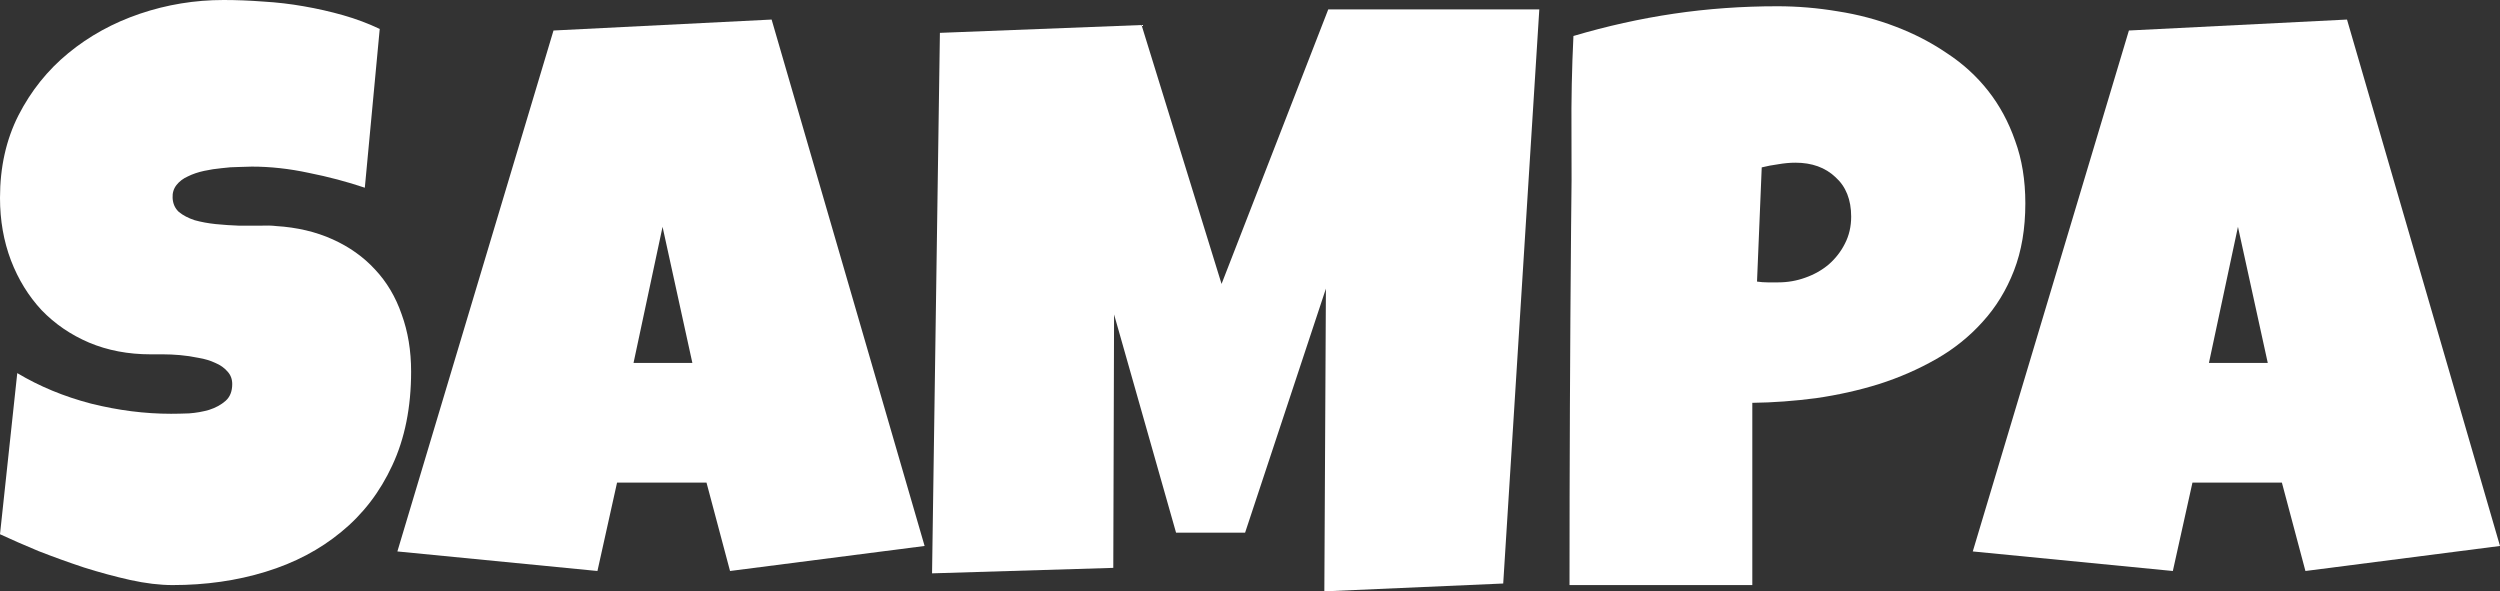 <svg width="427" height="101" viewBox="0 0 427 101" fill="none" xmlns="http://www.w3.org/2000/svg">
<rect x="0" y="0" width="427" height="101" fill="#333333" stroke="none"/>
<path d="M70.218 63.459C70.218 69.56 69.145 74.904 67.001 79.491C64.902 84.033 61.999 87.818 58.291 90.847C54.629 93.875 50.318 96.146 45.36 97.66C40.447 99.174 35.153 99.931 29.481 99.931C27.292 99.931 24.88 99.642 22.244 99.063C19.654 98.484 17.018 97.771 14.338 96.925C11.658 96.035 9.068 95.099 6.566 94.12C4.109 93.096 1.921 92.138 0 91.247L2.948 63.726C6.745 65.997 10.944 67.734 15.544 68.936C20.19 70.094 24.746 70.673 29.213 70.673C30.061 70.673 31.089 70.651 32.295 70.606C33.501 70.517 34.64 70.317 35.712 70.005C36.828 69.649 37.767 69.137 38.526 68.469C39.285 67.801 39.665 66.844 39.665 65.597C39.665 64.75 39.397 64.038 38.861 63.459C38.325 62.836 37.633 62.346 36.784 61.989C35.935 61.589 34.975 61.299 33.903 61.121C32.831 60.898 31.781 60.742 30.754 60.653C29.726 60.564 28.766 60.52 27.873 60.52C26.979 60.52 26.265 60.52 25.729 60.52C21.887 60.52 18.381 59.852 15.209 58.516C12.083 57.18 9.38 55.332 7.102 52.972C4.869 50.567 3.127 47.739 1.876 44.488C0.625 41.193 0 37.63 0 33.8C0 28.545 1.05 23.847 3.149 19.706C5.293 15.52 8.13 11.979 11.658 9.085C15.232 6.146 19.319 3.897 23.919 2.338C28.52 0.779 33.277 0 38.191 0C40.38 0 42.635 0.089 44.958 0.267C47.281 0.401 49.581 0.668 51.859 1.069C54.182 1.47 56.438 1.982 58.626 2.605C60.815 3.229 62.892 4.008 64.857 4.943L62.311 32.063C59.274 31.039 56.08 30.193 52.73 29.525C49.425 28.813 46.186 28.456 43.015 28.456C42.434 28.456 41.675 28.479 40.737 28.523C39.843 28.523 38.883 28.59 37.856 28.724C36.873 28.813 35.868 28.968 34.841 29.191C33.813 29.414 32.898 29.726 32.094 30.126C31.29 30.483 30.642 30.972 30.151 31.596C29.659 32.219 29.436 32.954 29.481 33.8C29.525 34.78 29.883 35.582 30.553 36.205C31.267 36.784 32.161 37.252 33.233 37.608C34.349 37.919 35.555 38.142 36.851 38.276C38.191 38.409 39.508 38.498 40.804 38.543C42.099 38.543 43.305 38.543 44.422 38.543C45.539 38.498 46.454 38.521 47.169 38.61C50.742 38.833 53.959 39.59 56.817 40.881C59.676 42.172 62.088 43.887 64.053 46.025C66.063 48.162 67.582 50.723 68.609 53.706C69.681 56.645 70.218 59.896 70.218 63.459Z" fill="white"/>
<path d="M157.922 93.251L124.69 97.526L120.67 82.43H105.393L102.043 97.526L67.872 94.186L94.539 5.21L131.792 3.34L157.922 93.251ZM118.257 61.989L113.165 38.743L108.207 61.989H118.257Z" fill="white"/>
<path d="M262.914 1.603L256.749 99.664L226.197 101L226.465 49.298L212.662 90.98H200.87L190.284 53.706L190.15 96.992L159.195 97.927L160.535 5.611L194.974 4.275L208.642 48.496L226.867 1.603H262.914Z" fill="white"/>
<path d="M345.928 34.735C345.928 39.055 345.281 42.885 343.985 46.225C342.69 49.565 340.903 52.482 338.625 54.975C336.392 57.469 333.756 59.585 330.719 61.321C327.682 63.058 324.421 64.483 320.937 65.597C317.497 66.665 313.924 67.467 310.217 68.001C306.509 68.491 302.869 68.758 299.295 68.803V99.931H268.073C268.073 89.733 268.095 79.58 268.14 69.471C268.184 59.362 268.251 49.164 268.341 38.877C268.43 33.444 268.452 28.011 268.408 22.578C268.363 17.145 268.475 11.668 268.743 6.146C274.46 4.453 280.178 3.184 285.895 2.338C291.612 1.492 297.509 1.069 303.583 1.069C307.023 1.069 310.462 1.358 313.902 1.937C317.341 2.472 320.624 3.34 323.751 4.542C326.922 5.745 329.848 7.259 332.528 9.085C335.253 10.866 337.598 13.004 339.563 15.497C341.529 17.991 343.07 20.841 344.186 24.048C345.348 27.209 345.928 30.772 345.928 34.735ZM316.18 37.007C316.18 34.112 315.286 31.863 313.5 30.26C311.758 28.612 309.48 27.788 306.665 27.788C305.727 27.788 304.745 27.877 303.717 28.056C302.735 28.189 301.797 28.367 300.903 28.59L300.099 48.095C300.725 48.184 301.328 48.229 301.908 48.229C302.489 48.229 303.092 48.229 303.717 48.229C305.325 48.229 306.866 47.962 308.34 47.427C309.859 46.893 311.199 46.136 312.361 45.156C313.522 44.132 314.438 42.952 315.108 41.616C315.822 40.235 316.18 38.699 316.18 37.007Z" fill="white"/>
<path d="M427 93.251L393.767 97.526L389.747 82.43H374.471L371.121 97.526L336.95 94.186L363.617 5.21L400.869 3.34L427 93.251ZM387.335 61.989L382.243 38.743L377.285 61.989H387.335Z" fill="white"/>
</svg>
